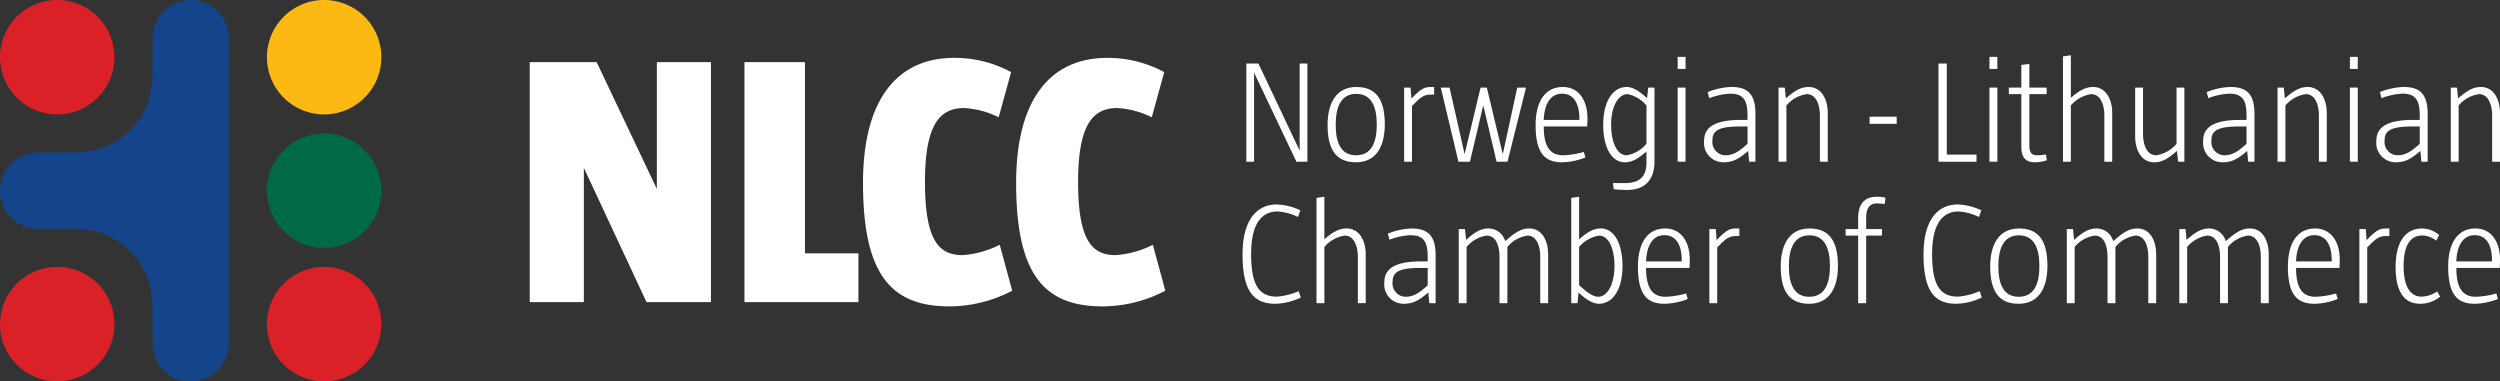 <svg xmlns="http://www.w3.org/2000/svg" width="332.094" height="50.658" viewBox="0 0 332.094 50.658">
  <rect x="0" y="0" width="332.094" height="50.658" fill="#333333" stroke="none"/>
  <g id="nlcc_logo" transform="translate(-4.032 -3.018)">
    <path id="Path_1" data-name="Path 1" d="M89.913,43.15,81.589,25.319V43.15H74.4V11.273h8.89L91.284,28.11V11.273h7.19V43.15Z" fill="#fff"/>
    <path id="Path_2" data-name="Path 2" d="M102.923,43.15V11.273h8.04v25.4h7.1v6.48Z" fill="#fff"/>
    <path id="Path_3" data-name="Path 3" d="M130.165,43.717c-7.8,0-11.492-4.256-11.492-16.411,0-11.02,4.493-16.6,12.107-16.6a15.747,15.747,0,0,1,7.568,1.891L136.692,18.6a11.736,11.736,0,0,0-4.588-1.229c-3.263,0-5.2,2.223-5.2,9.837,0,7.994,1.987,9.7,5.013,9.7a13.058,13.058,0,0,0,4.918-1.373l1.656,6.1a18.046,18.046,0,0,1-8.324,2.082" fill="#fff"/>
    <path id="Path_4" data-name="Path 4" d="M150.505,43.717c-7.8,0-11.492-4.256-11.492-16.411,0-11.02,4.492-16.6,12.108-16.6a15.739,15.739,0,0,1,7.566,1.891L157.031,18.6a11.726,11.726,0,0,0-4.587-1.229c-3.263,0-5.2,2.223-5.2,9.837,0,7.994,1.986,9.7,5.013,9.7a13.063,13.063,0,0,0,4.918-1.373l1.656,6.1a18.056,18.056,0,0,1-8.324,2.082" fill="#fff"/>
    <path id="Path_5" data-name="Path 5" d="M176.246,24.5l-5.627-11.837V24.5h-1.027V11.462H171.2l5.475,11.566V11.462H177.7V24.5Z" fill="#fff"/>
    <path id="Path_6" data-name="Path 6" d="M184.193,15.485c-2.031,0-2.729,1.76-2.729,4.1,0,2.359.678,4.061,2.709,4.061,2.051,0,2.746-1.74,2.746-4.061,0-2.379-.694-4.1-2.726-4.1m-.019,9.09h-.039c-2.67,0-3.752-1.76-3.752-4.951,0-2.864,1.121-5.049,3.811-5.049h.039c2.668,0,3.752,1.76,3.752,4.971,0,2.843-1.1,5.029-3.811,5.029" fill="#fff"/>
    <path id="Path_7" data-name="Path 7" d="M194.057,15.581c-.93,0-1.393.407-2.457,1.509V24.5h-1.045V14.653h.85l.117,1.47c1.373-1.47,1.857-1.547,2.574-1.547h.443v1.005h-.482Z" fill="#fff"/>
    <path id="Path_8" data-name="Path 8" d="M204.285,24.5h-1.451l-1.76-7.446h-.019l-1.76,7.446h-1.527l-2.342-9.845h1.162l1.992,8.8h.02l2.107-8.8h.832l2.107,8.8h.022l1.912-8.8h1.162Z" fill="#fff"/>
    <path id="Path_9" data-name="Path 9" d="M213.836,18.753c0-1.683-.578-3.288-2.3-3.288-1.8,0-2.379,1.818-2.438,3.482h4.738v-.194Zm-2.318,5.822c-2.344,0-3.5-1.315-3.5-4.932,0-3.269,1.354-5.068,3.617-5.068,2.088,0,3.268,1.721,3.268,4.139,0,.349-.02.832-.037,1.1H209.1c0,2.65.814,3.829,2.574,3.829a11.166,11.166,0,0,0,2.744-.444l.215.735a8.8,8.8,0,0,1-3.113.638" fill="#fff"/>
    <path id="Path_10" data-name="Path 10" d="M222.75,17.051a4.364,4.364,0,0,0-2.514-1.528c-1.256,0-2.186,1.683-2.186,4.042,0,2.341.775,4.081,2.07,4.081a4.44,4.44,0,0,0,2.629-1.527V17.051ZM220.2,28.25c-.539,0-1.293-.039-1.8-.1l-.117-.813h1.6c2.342,0,2.861-1.257,2.861-2.765V23.144c-1.256,1.083-2.01,1.431-2.881,1.431-1.8,0-2.861-2.05-2.861-4.971,0-3.191,1.314-5.029,3.113-5.029.676,0,1.49.348,2.707,1.49l.156-1.412h.832V24.44c0,2.4-1.2,3.81-3.618,3.81" fill="#fff"/>
    <path id="Path_11" data-name="Path 11" d="M226.889,14.652h1.045V24.5h-1.045Zm0-4.081h1.045v1.606h-1.045Z" fill="#fff"/>
    <path id="Path_12" data-name="Path 12" d="M235.2,19.817c-2.959,0-3.693.6-3.693,1.838a1.768,1.768,0,0,0,1.664,1.991c1.025,0,1.721-.367,3-1.527v-2.3H235.2Zm-2.281,4.758a2.568,2.568,0,0,1-2.516-2.844c0-1.837,1.432-2.784,4.914-2.784h.852V18.5c0-1.837-.291-3.037-2.283-3.037a8.594,8.594,0,0,0-2.8.6l-.213-.813a9.109,9.109,0,0,1,3.172-.677c2.283,0,3.174,1.1,3.174,3.578V24.5h-.832l-.135-1.432c-1.412,1.219-2.166,1.509-3.328,1.509" fill="#fff"/>
    <path id="Path_13" data-name="Path 13" d="M245.783,24.5V18.367c0-1.47-.523-2.844-1.742-2.844a4.34,4.34,0,0,0-2.707,1.509V24.5h-1.045V14.653h.832l.135,1.432c1.373-1.18,2.107-1.509,3.057-1.509,1.527,0,2.516,1.412,2.516,3.481V24.5Z" fill="#fff"/>
    <rect id="Rectangle_1" data-name="Rectangle 1" width="3.598" height="0.947" transform="translate(252.385 18.521)" fill="#fff"/>
    <path id="Path_14" data-name="Path 14" d="M261.539,24.5V11.462h1.1V23.551h3.947V24.5Z" fill="#fff"/>
    <path id="Path_15" data-name="Path 15" d="M268.309,14.652h1.045V24.5h-1.045Zm0-4.081h1.045v1.606h-1.045Z" fill="#fff"/>
    <path id="Path_16" data-name="Path 16" d="M274.381,24.575c-1.143,0-1.84-.483-1.84-2.108V15.523h-1.66v-.87h1.66V11.636l1.066-.117v3.134h2.3v.87h-2.3v6.732c0,1.044.25,1.391,1.121,1.391a6.518,6.518,0,0,0,1.084-.115l.115.773a5.072,5.072,0,0,1-1.546.271" fill="#fff"/>
    <path id="Path_17" data-name="Path 17" d="M283.568,24.5V18.367c0-1.47-.523-2.844-1.742-2.844a4.342,4.342,0,0,0-2.707,1.509V24.5h-1.047V10.514l1.047-.155v5.648c1.275-1.084,2.031-1.431,2.979-1.431,1.527,0,2.514,1.412,2.514,3.481V24.5Z" fill="#fff"/>
    <path id="Path_18" data-name="Path 18" d="M288.709,14.653v6.131c0,1.471.5,2.862,1.742,2.862a4.4,4.4,0,0,0,2.707-1.527V14.653H294.2V24.5h-.834l-.154-1.432c-1.353,1.18-2.088,1.509-3.037,1.509-1.547,0-2.512-1.412-2.512-3.481V14.653h1.043Z" fill="#fff"/>
    <path id="Path_19" data-name="Path 19" d="M301.492,19.817c-2.959,0-3.7.6-3.7,1.838a1.769,1.769,0,0,0,1.664,1.991c1.025,0,1.723-.367,3-1.527v-2.3h-.967Zm-2.283,4.758a2.566,2.566,0,0,1-2.514-2.844c0-1.837,1.432-2.784,4.914-2.784h.85V18.5c0-1.837-.289-3.037-2.283-3.037a8.6,8.6,0,0,0-2.8.6l-.211-.813a9.1,9.1,0,0,1,3.172-.677c2.281,0,3.172,1.1,3.172,3.578V24.5h-.832l-.135-1.432c-1.412,1.219-2.166,1.509-3.328,1.509" fill="#fff"/>
    <path id="Path_20" data-name="Path 20" d="M312.07,24.5V18.367c0-1.47-.523-2.844-1.74-2.844a4.346,4.346,0,0,0-2.709,1.509V24.5h-1.045V14.653h.832l.137,1.432c1.373-1.18,2.109-1.509,3.057-1.509,1.527,0,2.512,1.412,2.512,3.481V24.5Z" fill="#fff"/>
    <path id="Path_21" data-name="Path 21" d="M316.188,14.652h1.045V24.5h-1.045Zm0-4.081h1.045v1.606h-1.045Z" fill="#fff"/>
    <path id="Path_22" data-name="Path 22" d="M324.5,19.817c-2.961,0-3.7.6-3.7,1.838a1.768,1.768,0,0,0,1.664,1.991c1.025,0,1.721-.367,3-1.527v-2.3H324.5Zm-2.283,4.758a2.568,2.568,0,0,1-2.516-2.844c0-1.837,1.432-2.784,4.914-2.784h.85V18.5c0-1.837-.289-3.037-2.281-3.037a8.594,8.594,0,0,0-2.8.6l-.211-.813a9.081,9.081,0,0,1,3.172-.677c2.281,0,3.17,1.1,3.17,3.578V24.5h-.83l-.137-1.432c-1.412,1.219-2.164,1.509-3.326,1.509" fill="#fff"/>
    <path id="Path_23" data-name="Path 23" d="M335.082,24.5V18.367c0-1.47-.523-2.844-1.742-2.844a4.342,4.342,0,0,0-2.707,1.509V24.5h-1.045V14.653h.832l.135,1.432c1.373-1.18,2.109-1.509,3.057-1.509,1.527,0,2.514,1.412,2.514,3.481V24.5Z" fill="#fff"/>
    <path id="Path_24" data-name="Path 24" d="M173.441,43.369c-2.843,0-4.352-1.625-4.352-6.557,0-4.6,1.9-6.634,4.564-6.634a8.184,8.184,0,0,1,3.113.773l-.309.89a7.44,7.44,0,0,0-2.709-.733c-2.184,0-3.52,1.721-3.52,5.667,0,4.177,1.1,5.646,3.424,5.646a8.68,8.68,0,0,0,2.9-.732l.27.85a8.207,8.207,0,0,1-3.383.83" fill="#fff"/>
    <path id="Path_25" data-name="Path 25" d="M184.406,43.291V37.16c0-1.469-.523-2.844-1.74-2.844a4.345,4.345,0,0,0-2.709,1.51v7.465h-1.043V29.309l1.043-.154V34.8c1.277-1.085,2.031-1.433,2.98-1.433,1.527,0,2.514,1.412,2.514,3.481v6.44Z" fill="#fff"/>
    <path id="Path_26" data-name="Path 26" d="M192.721,38.611c-2.959,0-3.7.6-3.7,1.838a1.767,1.767,0,0,0,1.664,1.991c1.025,0,1.723-.366,3-1.526v-2.3Zm-2.284,4.758a2.567,2.567,0,0,1-2.514-2.844c0-1.837,1.432-2.783,4.912-2.783h.852V37.3c0-1.838-.291-3.037-2.283-3.037a8.6,8.6,0,0,0-2.8.6l-.211-.813a9.079,9.079,0,0,1,3.17-.678c2.283,0,3.174,1.1,3.174,3.578v6.344H193.9l-.135-1.43c-1.412,1.217-2.165,1.508-3.328,1.508" fill="#fff"/>
    <path id="Path_27" data-name="Path 27" d="M208.637,43.291V37.16c0-1.469-.482-2.844-1.7-2.844a4.228,4.228,0,0,0-2.67,1.51v7.465h-1.045V37.16c0-1.469-.463-2.844-1.7-2.844a4.228,4.228,0,0,0-2.67,1.51v7.465h-1.043V33.447h.83l.137,1.432c1.354-1.18,2.068-1.51,3.016-1.51a2.312,2.312,0,0,1,2.186,1.683c1.529-1.353,2.283-1.683,3.23-1.683,1.527,0,2.475,1.412,2.475,3.481v6.44h-1.044Z" fill="#fff"/>
    <path id="Path_28" data-name="Path 28" d="M216.447,34.316a4.385,4.385,0,0,0-2.648,1.51v5.067c1.1,1.044,1.914,1.547,2.533,1.547,1.236,0,2.164-1.7,2.164-4.062,0-2.339-.754-4.062-2.049-4.062m0,9.053c-.7,0-1.51-.367-2.727-1.49l-.137,1.412h-.83V29.309l1.045-.154V34.8c1.256-1.084,2.01-1.433,2.881-1.433,1.8,0,2.883,2.051,2.883,4.972,0,3.189-1.335,5.027-3.115,5.027" fill="#fff"/>
    <path id="Path_29" data-name="Path 29" d="M227.43,37.547c0-1.682-.578-3.287-2.3-3.287-1.8,0-2.379,1.818-2.438,3.482h4.738v-.195Zm-2.319,5.822c-2.344,0-3.5-1.315-3.5-4.932,0-3.27,1.354-5.068,3.617-5.068,2.088,0,3.268,1.722,3.268,4.14,0,.348-.02.832-.037,1.1h-5.766c0,2.649.814,3.829,2.574,3.829A11.2,11.2,0,0,0,228.011,42l.213.735a8.807,8.807,0,0,1-3.113.637" fill="#fff"/>
    <path id="Path_30" data-name="Path 30" d="M234.6,34.375c-.928,0-1.393.406-2.457,1.509v7.408H231.1V33.447h.85l.115,1.471c1.373-1.471,1.859-1.548,2.574-1.548h.443v1.005Z" fill="#fff"/>
    <path id="Path_31" data-name="Path 31" d="M244.389,34.279c-2.029,0-2.727,1.76-2.727,4.1,0,2.359.676,4.062,2.707,4.062,2.051,0,2.748-1.739,2.748-4.062,0-2.379-.7-4.1-2.728-4.1m-.02,9.09h-.039c-2.668,0-3.752-1.76-3.752-4.951,0-2.863,1.123-5.049,3.811-5.049h.039c2.67,0,3.752,1.76,3.752,4.972,0,2.843-1.1,5.028-3.811,5.028" fill="#fff"/>
    <path id="Path_32" data-name="Path 32" d="M254.387,30.12a8.141,8.141,0,0,0-1.025-.077c-1.023,0-1.432.715-1.432,1.914v1.49h2.107v.869H251.93v8.976h-1.063V34.316H249.2v-.869h1.664V32.015c0-1.877.813-2.862,2.494-2.862a4.362,4.362,0,0,1,1.143.136Z" fill="#fff"/>
    <path id="Path_33" data-name="Path 33" d="M263.9,43.369c-2.844,0-4.352-1.625-4.352-6.557,0-4.6,1.895-6.634,4.564-6.634a8.2,8.2,0,0,1,3.115.773l-.31.89a7.441,7.441,0,0,0-2.707-.733c-2.185,0-3.521,1.721-3.521,5.667,0,4.177,1.1,5.646,3.424,5.646a8.68,8.68,0,0,0,2.9-.732l.27.85a8.231,8.231,0,0,1-3.385.83" fill="#fff"/>
    <path id="Path_34" data-name="Path 34" d="M272.217,34.279c-2.033,0-2.729,1.76-2.729,4.1,0,2.359.676,4.062,2.707,4.062,2.051,0,2.748-1.739,2.748-4.062,0-2.379-.7-4.1-2.726-4.1m-.022,9.09h-.039c-2.668,0-3.752-1.76-3.752-4.951,0-2.863,1.123-5.049,3.813-5.049h.039c2.668,0,3.752,1.76,3.752,4.972,0,2.843-1.1,5.028-3.813,5.028" fill="#fff"/>
    <path id="Path_35" data-name="Path 35" d="M289.408,43.291V37.16c0-1.469-.484-2.844-1.7-2.844a4.223,4.223,0,0,0-2.67,1.51v7.465h-1.045V37.16c0-1.469-.463-2.844-1.7-2.844a4.228,4.228,0,0,0-2.67,1.51v7.465h-1.043V33.447h.83l.135,1.432c1.355-1.18,2.072-1.51,3.017-1.51a2.316,2.316,0,0,1,2.188,1.683c1.527-1.353,2.281-1.683,3.229-1.683,1.527,0,2.475,1.412,2.475,3.481v6.44h-1.044Z" fill="#fff"/>
    <path id="Path_36" data-name="Path 36" d="M304.355,43.291V37.16c0-1.469-.484-2.844-1.7-2.844a4.223,4.223,0,0,0-2.67,1.51v7.465h-1.045V37.16c0-1.469-.465-2.844-1.7-2.844a4.228,4.228,0,0,0-2.67,1.51v7.465h-1.045V33.447h.832l.135,1.432c1.354-1.18,2.07-1.51,3.018-1.51a2.316,2.316,0,0,1,2.188,1.683c1.525-1.353,2.281-1.683,3.229-1.683,1.529,0,2.477,1.412,2.477,3.481v6.44h-1.047Z" fill="#fff"/>
    <path id="Path_37" data-name="Path 37" d="M313.771,37.547c0-1.682-.58-3.287-2.3-3.287-1.8,0-2.379,1.818-2.438,3.482h4.738v-.195Zm-2.32,5.822c-2.342,0-3.5-1.315-3.5-4.932,0-3.27,1.354-5.068,3.617-5.068,2.09,0,3.27,1.722,3.27,4.14,0,.348-.02.832-.039,1.1h-5.764c0,2.649.811,3.829,2.572,3.829A11.181,11.181,0,0,0,314.351,42l.215.735a8.816,8.816,0,0,1-3.115.637" fill="#fff"/>
    <path id="Path_38" data-name="Path 38" d="M320.945,34.375c-.93,0-1.393.406-2.457,1.509v7.408h-1.043V33.447h.85l.115,1.471c1.373-1.471,1.857-1.548,2.572-1.548h.447v1.005Z" fill="#fff"/>
    <path id="Path_39" data-name="Path 39" d="M328.178,42.421a4.171,4.171,0,0,1-2.67.949c-1.586,0-3.25-.91-3.25-4.893,0-3.521,1.451-5.107,3.5-5.107a3.535,3.535,0,0,1,2.283.87l-.387.754a3.048,3.048,0,0,0-1.877-.695c-1.393,0-2.455,1.063-2.455,4.08,0,3.057,1.139,4.042,2.357,4.042a3.761,3.761,0,0,0,2.109-.694Z" fill="#fff"/>
    <path id="Path_40" data-name="Path 40" d="M335.06,37.547c0-1.682-.578-3.287-2.3-3.287-1.8,0-2.379,1.818-2.436,3.482h4.736v-.195Zm-2.318,5.822c-2.342,0-3.5-1.315-3.5-4.932,0-3.27,1.354-5.068,3.617-5.068,2.088,0,3.268,1.722,3.268,4.14,0,.348-.02.832-.037,1.1h-5.764c0,2.649.811,3.829,2.57,3.829A11.188,11.188,0,0,0,335.642,42l.213.735a8.8,8.8,0,0,1-3.113.637" fill="#fff"/>
    <path id="Path_41" data-name="Path 41" d="M34.426,23.281V8.084a5.066,5.066,0,0,0-10.132,0V13.16a10.13,10.13,0,0,1-10.13,10.121H9.1a5.065,5.065,0,1,0,0,10.131h5.065A10.131,10.131,0,0,1,24.294,43.544v5.065a5.066,5.066,0,0,0,10.132,0V23.281Z" fill="#14458b"/>
    <path id="Path_42" data-name="Path 42" d="M4.032,46.076a7.6,7.6,0,1,0,7.6-7.6,7.6,7.6,0,0,0-7.6,7.6" fill="#da2128"/>
    <path id="Path_43" data-name="Path 43" d="M4.032,10.617a7.6,7.6,0,1,0,7.6-7.6,7.6,7.6,0,0,0-7.6,7.6" fill="#da2128"/>
    <path id="Path_44" data-name="Path 44" d="M39.491,46.076a7.6,7.6,0,1,0,7.6-7.6,7.6,7.6,0,0,0-7.6,7.6" fill="#da2128"/>
    <path id="Path_45" data-name="Path 45" d="M39.491,28.347a7.6,7.6,0,1,0,7.6-7.6,7.6,7.6,0,0,0-7.6,7.6" fill="#006a44"/>
    <path id="Path_46" data-name="Path 46" d="M39.491,10.617a7.6,7.6,0,1,0,7.6-7.6,7.6,7.6,0,0,0-7.6,7.6" fill="#fdb913"/>
  </g>
</svg>
